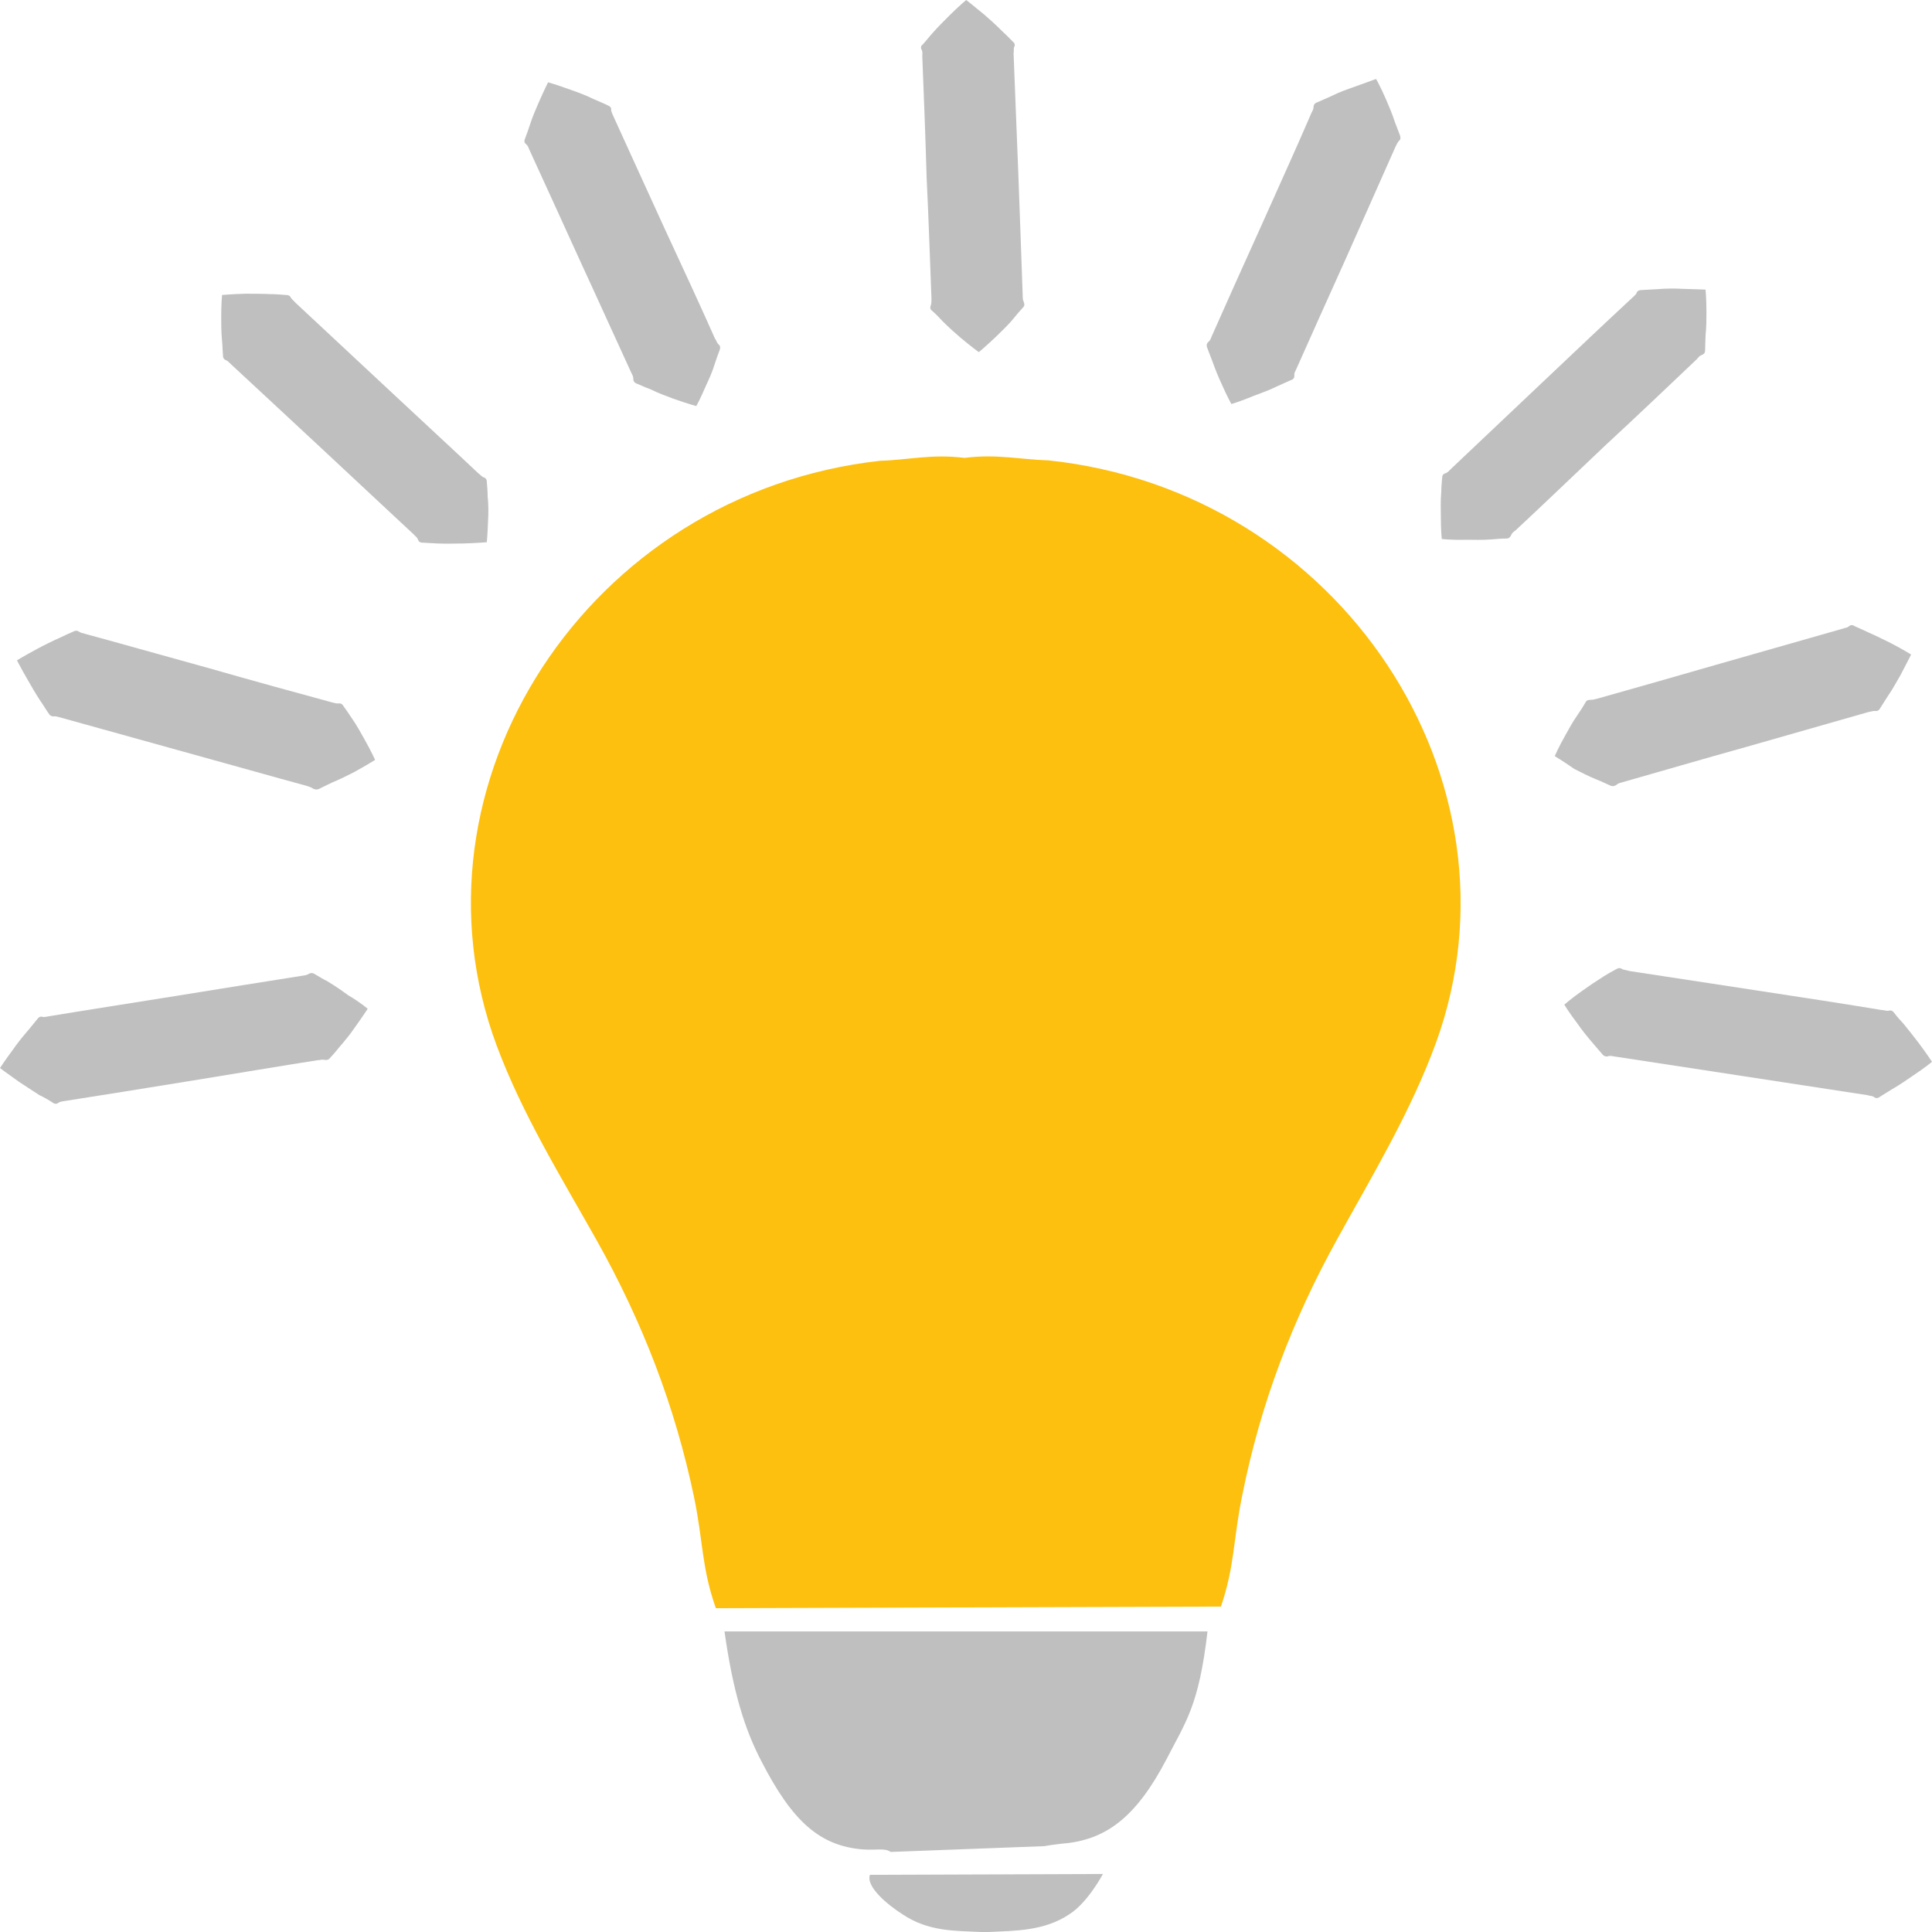 <svg width="32" height="32" viewBox="0 0 32 32" fill="none" xmlns="http://www.w3.org/2000/svg">
<g clip-path="url(#clip0_2_535)">
<path d="M17.364 7.625C16.889 7.611 16.515 7.516 15.975 7.584C15.428 7.516 15.053 7.618 14.578 7.632C9.733 8.17 6.616 12.995 8.228 17.322C8.653 18.46 9.294 19.495 9.884 20.545C10.64 21.894 11.18 23.284 11.497 24.804C11.648 25.533 11.619 25.962 11.857 26.637L20.222 26.61C20.453 25.935 20.424 25.499 20.575 24.77C20.877 23.25 21.41 21.853 22.159 20.504C22.742 19.448 23.368 18.412 23.786 17.267C25.355 12.933 22.202 8.136 17.364 7.625Z" fill="#FDC00F"/>
<path d="M14.409 31.053C14.337 31.25 14.711 31.557 14.949 31.707C15.374 31.993 15.813 31.98 16.252 32C16.266 32 16.288 32 16.309 32C16.324 32 16.346 32 16.367 32C16.806 31.98 17.303 31.986 17.721 31.7C18.023 31.503 18.268 31.039 18.268 31.039L14.409 31.053Z" fill="#BFBFBF"/>
<path d="M14.301 30.633C14.523 30.647 14.659 30.606 14.753 30.674L17.297 30.578C17.369 30.565 17.462 30.551 17.584 30.537C18.315 30.483 18.817 30.1 19.319 29.142C19.642 28.513 19.857 28.253 20 27.022L12 27.022C12.143 28.034 12.337 28.65 12.617 29.183C13.118 30.154 13.57 30.578 14.301 30.633Z" fill="#BFBFBF"/>
<path d="M6.09 16.709C6.09 16.709 6.011 16.831 5.874 17.022C5.81 17.117 5.723 17.226 5.622 17.342C5.572 17.404 5.522 17.465 5.464 17.526C5.435 17.56 5.407 17.56 5.363 17.553C5.327 17.547 5.299 17.56 5.263 17.56C4.687 17.649 3.931 17.778 3.168 17.901C2.412 18.024 1.649 18.146 1.08 18.235C1.044 18.242 1.008 18.242 0.972 18.262C0.943 18.289 0.907 18.289 0.871 18.262C0.799 18.214 0.727 18.174 0.655 18.14C0.526 18.058 0.403 17.976 0.31 17.915C0.115 17.778 0 17.69 0 17.69C0 17.69 0.079 17.567 0.216 17.383C0.281 17.288 0.367 17.179 0.468 17.063C0.518 17.002 0.569 16.94 0.619 16.879C0.648 16.838 0.677 16.831 0.713 16.845C0.749 16.845 0.785 16.838 0.821 16.831C1.389 16.736 2.145 16.62 2.908 16.497C3.664 16.375 4.427 16.252 4.996 16.163C5.025 16.157 5.068 16.157 5.104 16.136C5.133 16.116 5.169 16.109 5.205 16.129C5.277 16.17 5.349 16.218 5.421 16.252C5.558 16.334 5.673 16.416 5.766 16.484C5.975 16.606 6.09 16.709 6.09 16.709Z" fill="#BFBFBF"/>
<path d="M6.213 12.586C6.213 12.586 6.083 12.668 5.874 12.784C5.766 12.838 5.637 12.906 5.5 12.961C5.435 12.995 5.356 13.029 5.277 13.07C5.241 13.083 5.205 13.076 5.176 13.056C5.147 13.036 5.111 13.029 5.075 13.015C4.521 12.865 3.78 12.654 3.038 12.45C2.297 12.245 1.562 12.041 1.001 11.884C0.972 11.877 0.936 11.864 0.9 11.864C0.864 11.87 0.828 11.857 0.806 11.816C0.756 11.748 0.72 11.68 0.67 11.611C0.59 11.489 0.518 11.366 0.461 11.264C0.346 11.066 0.281 10.937 0.281 10.937C0.281 10.937 0.403 10.862 0.619 10.746C0.72 10.691 0.857 10.623 0.993 10.562C1.065 10.528 1.137 10.494 1.217 10.46C1.253 10.439 1.289 10.446 1.317 10.467C1.346 10.487 1.382 10.487 1.418 10.501C1.973 10.651 2.714 10.862 3.456 11.066C4.197 11.278 4.939 11.482 5.493 11.632C5.529 11.639 5.558 11.652 5.594 11.652C5.63 11.646 5.666 11.652 5.687 11.693C5.738 11.761 5.781 11.829 5.824 11.891C5.91 12.014 5.975 12.136 6.033 12.238C6.155 12.456 6.213 12.586 6.213 12.586Z" fill="#BFBFBF"/>
<path d="M8.063 8.981C8.063 8.981 7.904 8.995 7.667 9.002C7.544 9.002 7.4 9.008 7.249 9.002C7.17 8.995 7.084 8.995 6.997 8.988C6.954 8.988 6.932 8.968 6.918 8.927C6.904 8.893 6.875 8.879 6.853 8.852C6.443 8.47 5.889 7.952 5.341 7.441C4.794 6.93 4.24 6.419 3.83 6.037C3.801 6.01 3.779 5.983 3.75 5.969C3.714 5.956 3.693 5.935 3.693 5.887C3.686 5.806 3.686 5.724 3.678 5.649C3.664 5.499 3.664 5.363 3.664 5.254C3.664 5.022 3.678 4.886 3.678 4.886C3.678 4.886 3.822 4.872 4.067 4.865C4.182 4.865 4.334 4.865 4.485 4.872C4.564 4.872 4.65 4.879 4.737 4.886C4.787 4.886 4.809 4.906 4.823 4.94C4.845 4.968 4.874 4.988 4.895 5.015C5.305 5.397 5.853 5.908 6.407 6.426C6.954 6.937 7.508 7.448 7.919 7.836C7.948 7.857 7.969 7.884 8.005 7.905C8.041 7.911 8.063 7.939 8.063 7.979C8.07 8.061 8.077 8.143 8.077 8.218C8.092 8.361 8.091 8.504 8.084 8.62C8.077 8.831 8.063 8.981 8.063 8.981Z" fill="#BFBFBF"/>
<path d="M11.533 6.726C11.533 6.726 11.382 6.685 11.151 6.603C11.043 6.562 10.907 6.514 10.77 6.446C10.691 6.419 10.626 6.385 10.539 6.351C10.496 6.33 10.489 6.303 10.489 6.262C10.489 6.228 10.467 6.201 10.453 6.167C10.223 5.669 9.92 4.995 9.611 4.327C9.308 3.659 8.999 2.985 8.768 2.48C8.754 2.446 8.747 2.419 8.718 2.392C8.689 2.371 8.675 2.344 8.696 2.296C8.725 2.221 8.754 2.14 8.776 2.071C8.819 1.935 8.876 1.806 8.92 1.704C9.013 1.492 9.078 1.363 9.078 1.363C9.078 1.363 9.222 1.404 9.445 1.485C9.56 1.526 9.697 1.574 9.834 1.642C9.906 1.676 9.985 1.704 10.064 1.744C10.115 1.765 10.129 1.792 10.122 1.826C10.129 1.86 10.143 1.887 10.158 1.922C10.388 2.426 10.691 3.094 11 3.768C11.31 4.436 11.619 5.104 11.842 5.608C11.864 5.635 11.871 5.669 11.893 5.697C11.922 5.717 11.936 5.744 11.922 5.792C11.893 5.867 11.864 5.949 11.842 6.017C11.799 6.16 11.742 6.283 11.691 6.392C11.605 6.596 11.533 6.726 11.533 6.726Z" fill="#BFBFBF"/>
<path d="M16.212 5.833C16.212 5.833 16.09 5.744 15.91 5.594C15.823 5.52 15.716 5.424 15.607 5.315C15.557 5.261 15.499 5.199 15.435 5.145C15.399 5.117 15.406 5.083 15.42 5.049C15.428 5.015 15.428 4.981 15.428 4.947C15.406 4.402 15.384 3.673 15.348 2.944C15.327 2.215 15.298 1.479 15.276 0.934C15.276 0.899 15.284 0.865 15.269 0.831C15.248 0.797 15.248 0.763 15.284 0.736C15.341 0.675 15.392 0.606 15.442 0.552C15.543 0.436 15.643 0.341 15.723 0.259C15.888 0.095 16.003 0 16.003 0C16.003 0 16.119 0.089 16.299 0.239C16.385 0.313 16.493 0.409 16.601 0.518C16.659 0.572 16.716 0.627 16.774 0.688C16.81 0.715 16.817 0.75 16.795 0.784C16.788 0.818 16.795 0.852 16.788 0.886C16.81 1.431 16.838 2.16 16.867 2.889C16.896 3.618 16.918 4.347 16.939 4.893C16.939 4.927 16.939 4.961 16.954 4.995C16.968 5.029 16.975 5.063 16.947 5.09C16.889 5.152 16.838 5.213 16.788 5.274C16.695 5.39 16.587 5.485 16.507 5.567C16.327 5.738 16.212 5.833 16.212 5.833Z" fill="#BFBFBF"/>
<path d="M25.91 16.64C25.91 16.64 26.025 16.538 26.219 16.402C26.313 16.334 26.435 16.252 26.565 16.17C26.63 16.129 26.702 16.088 26.781 16.047C26.817 16.027 26.846 16.034 26.874 16.054C26.91 16.068 26.946 16.068 26.982 16.082C27.551 16.17 28.314 16.286 29.077 16.402C29.84 16.518 30.596 16.634 31.165 16.729C31.201 16.729 31.237 16.743 31.273 16.743C31.309 16.729 31.345 16.736 31.374 16.777C31.424 16.845 31.482 16.906 31.532 16.961C31.626 17.076 31.712 17.186 31.784 17.281C31.921 17.465 32 17.587 32 17.587C32 17.587 31.885 17.683 31.691 17.812C31.59 17.881 31.475 17.962 31.345 18.037C31.28 18.078 31.208 18.119 31.136 18.167C31.1 18.194 31.064 18.194 31.035 18.167C30.999 18.146 30.963 18.153 30.935 18.14C30.359 18.051 29.603 17.935 28.84 17.819C28.077 17.703 27.321 17.587 26.745 17.499C26.709 17.492 26.673 17.485 26.644 17.492C26.608 17.506 26.572 17.499 26.543 17.465C26.486 17.397 26.435 17.342 26.385 17.281C26.284 17.165 26.198 17.056 26.133 16.961C25.982 16.763 25.91 16.64 25.91 16.64Z" fill="#BFBFBF"/>
<path d="M25.751 12.524C25.751 12.524 25.809 12.388 25.924 12.184C25.981 12.082 26.046 11.959 26.133 11.836C26.176 11.775 26.219 11.707 26.262 11.632C26.284 11.591 26.32 11.591 26.356 11.591C26.392 11.591 26.428 11.577 26.464 11.57C27.018 11.414 27.759 11.203 28.494 10.991C29.235 10.78 29.97 10.569 30.524 10.412C30.553 10.399 30.596 10.399 30.618 10.378C30.646 10.351 30.682 10.344 30.718 10.371C30.797 10.405 30.869 10.439 30.942 10.473C31.085 10.535 31.215 10.603 31.316 10.651C31.525 10.76 31.654 10.841 31.654 10.841C31.654 10.841 31.589 10.971 31.482 11.175C31.424 11.271 31.359 11.4 31.273 11.523C31.23 11.591 31.186 11.659 31.143 11.727C31.122 11.768 31.093 11.782 31.049 11.775C31.021 11.775 30.977 11.789 30.942 11.795C30.394 11.952 29.653 12.163 28.911 12.375C28.177 12.579 27.436 12.797 26.881 12.954C26.845 12.967 26.809 12.967 26.78 12.995C26.752 13.015 26.723 13.029 26.68 13.015C26.601 12.981 26.521 12.94 26.449 12.913C26.312 12.858 26.183 12.79 26.075 12.736C25.881 12.6 25.751 12.524 25.751 12.524Z" fill="#BFBFBF"/>
<path d="M23.88 8.927C23.88 8.927 23.865 8.777 23.865 8.552C23.865 8.436 23.858 8.3 23.872 8.15C23.872 8.075 23.88 7.993 23.887 7.911C23.887 7.864 23.916 7.843 23.951 7.836C23.98 7.823 24.002 7.796 24.031 7.768C24.441 7.38 24.988 6.862 25.528 6.351C26.075 5.833 26.622 5.315 27.033 4.934C27.061 4.906 27.09 4.886 27.105 4.859C27.112 4.825 27.141 4.804 27.191 4.804C27.277 4.797 27.364 4.797 27.443 4.79C27.601 4.777 27.745 4.777 27.861 4.784C28.105 4.79 28.249 4.797 28.249 4.797C28.249 4.797 28.264 4.94 28.264 5.165C28.264 5.281 28.264 5.417 28.249 5.56C28.249 5.635 28.242 5.717 28.242 5.799C28.242 5.847 28.221 5.867 28.184 5.881C28.148 5.894 28.127 5.922 28.105 5.949C27.695 6.337 27.155 6.855 26.601 7.366C26.054 7.884 25.514 8.402 25.103 8.784C25.075 8.804 25.046 8.824 25.031 8.859C25.017 8.893 24.995 8.92 24.952 8.92C24.866 8.92 24.787 8.927 24.707 8.934C24.556 8.947 24.405 8.94 24.283 8.94C24.031 8.947 23.88 8.927 23.88 8.927Z" fill="#BFBFBF"/>
<path d="M20.395 6.692C20.395 6.692 20.323 6.562 20.23 6.351C20.179 6.242 20.129 6.119 20.078 5.976C20.05 5.908 20.021 5.826 19.992 5.751C19.978 5.71 19.992 5.683 20.021 5.656C20.05 5.635 20.057 5.595 20.071 5.567C20.294 5.063 20.597 4.388 20.899 3.721C21.201 3.046 21.504 2.378 21.72 1.874C21.734 1.84 21.756 1.813 21.756 1.779C21.756 1.744 21.77 1.71 21.813 1.697C21.892 1.663 21.965 1.629 22.044 1.595C22.18 1.526 22.317 1.479 22.433 1.438C22.656 1.356 22.792 1.308 22.792 1.308C22.792 1.308 22.864 1.431 22.958 1.649C23.001 1.751 23.059 1.881 23.102 2.017C23.131 2.092 23.16 2.167 23.188 2.242C23.203 2.283 23.196 2.317 23.167 2.337C23.145 2.365 23.131 2.399 23.116 2.426C22.893 2.93 22.591 3.605 22.296 4.273C21.993 4.947 21.691 5.615 21.468 6.119C21.453 6.153 21.432 6.181 21.439 6.215C21.439 6.249 21.432 6.283 21.381 6.296C21.302 6.33 21.23 6.365 21.151 6.399C21.014 6.467 20.878 6.514 20.77 6.555C20.539 6.651 20.395 6.692 20.395 6.692Z" fill="#BFBFBF"/>
</g>
<defs>
<clipPath id="clip0_2_535">
<rect width="32" height="32" fill="white"/>
</clipPath>
</defs>
</svg>
